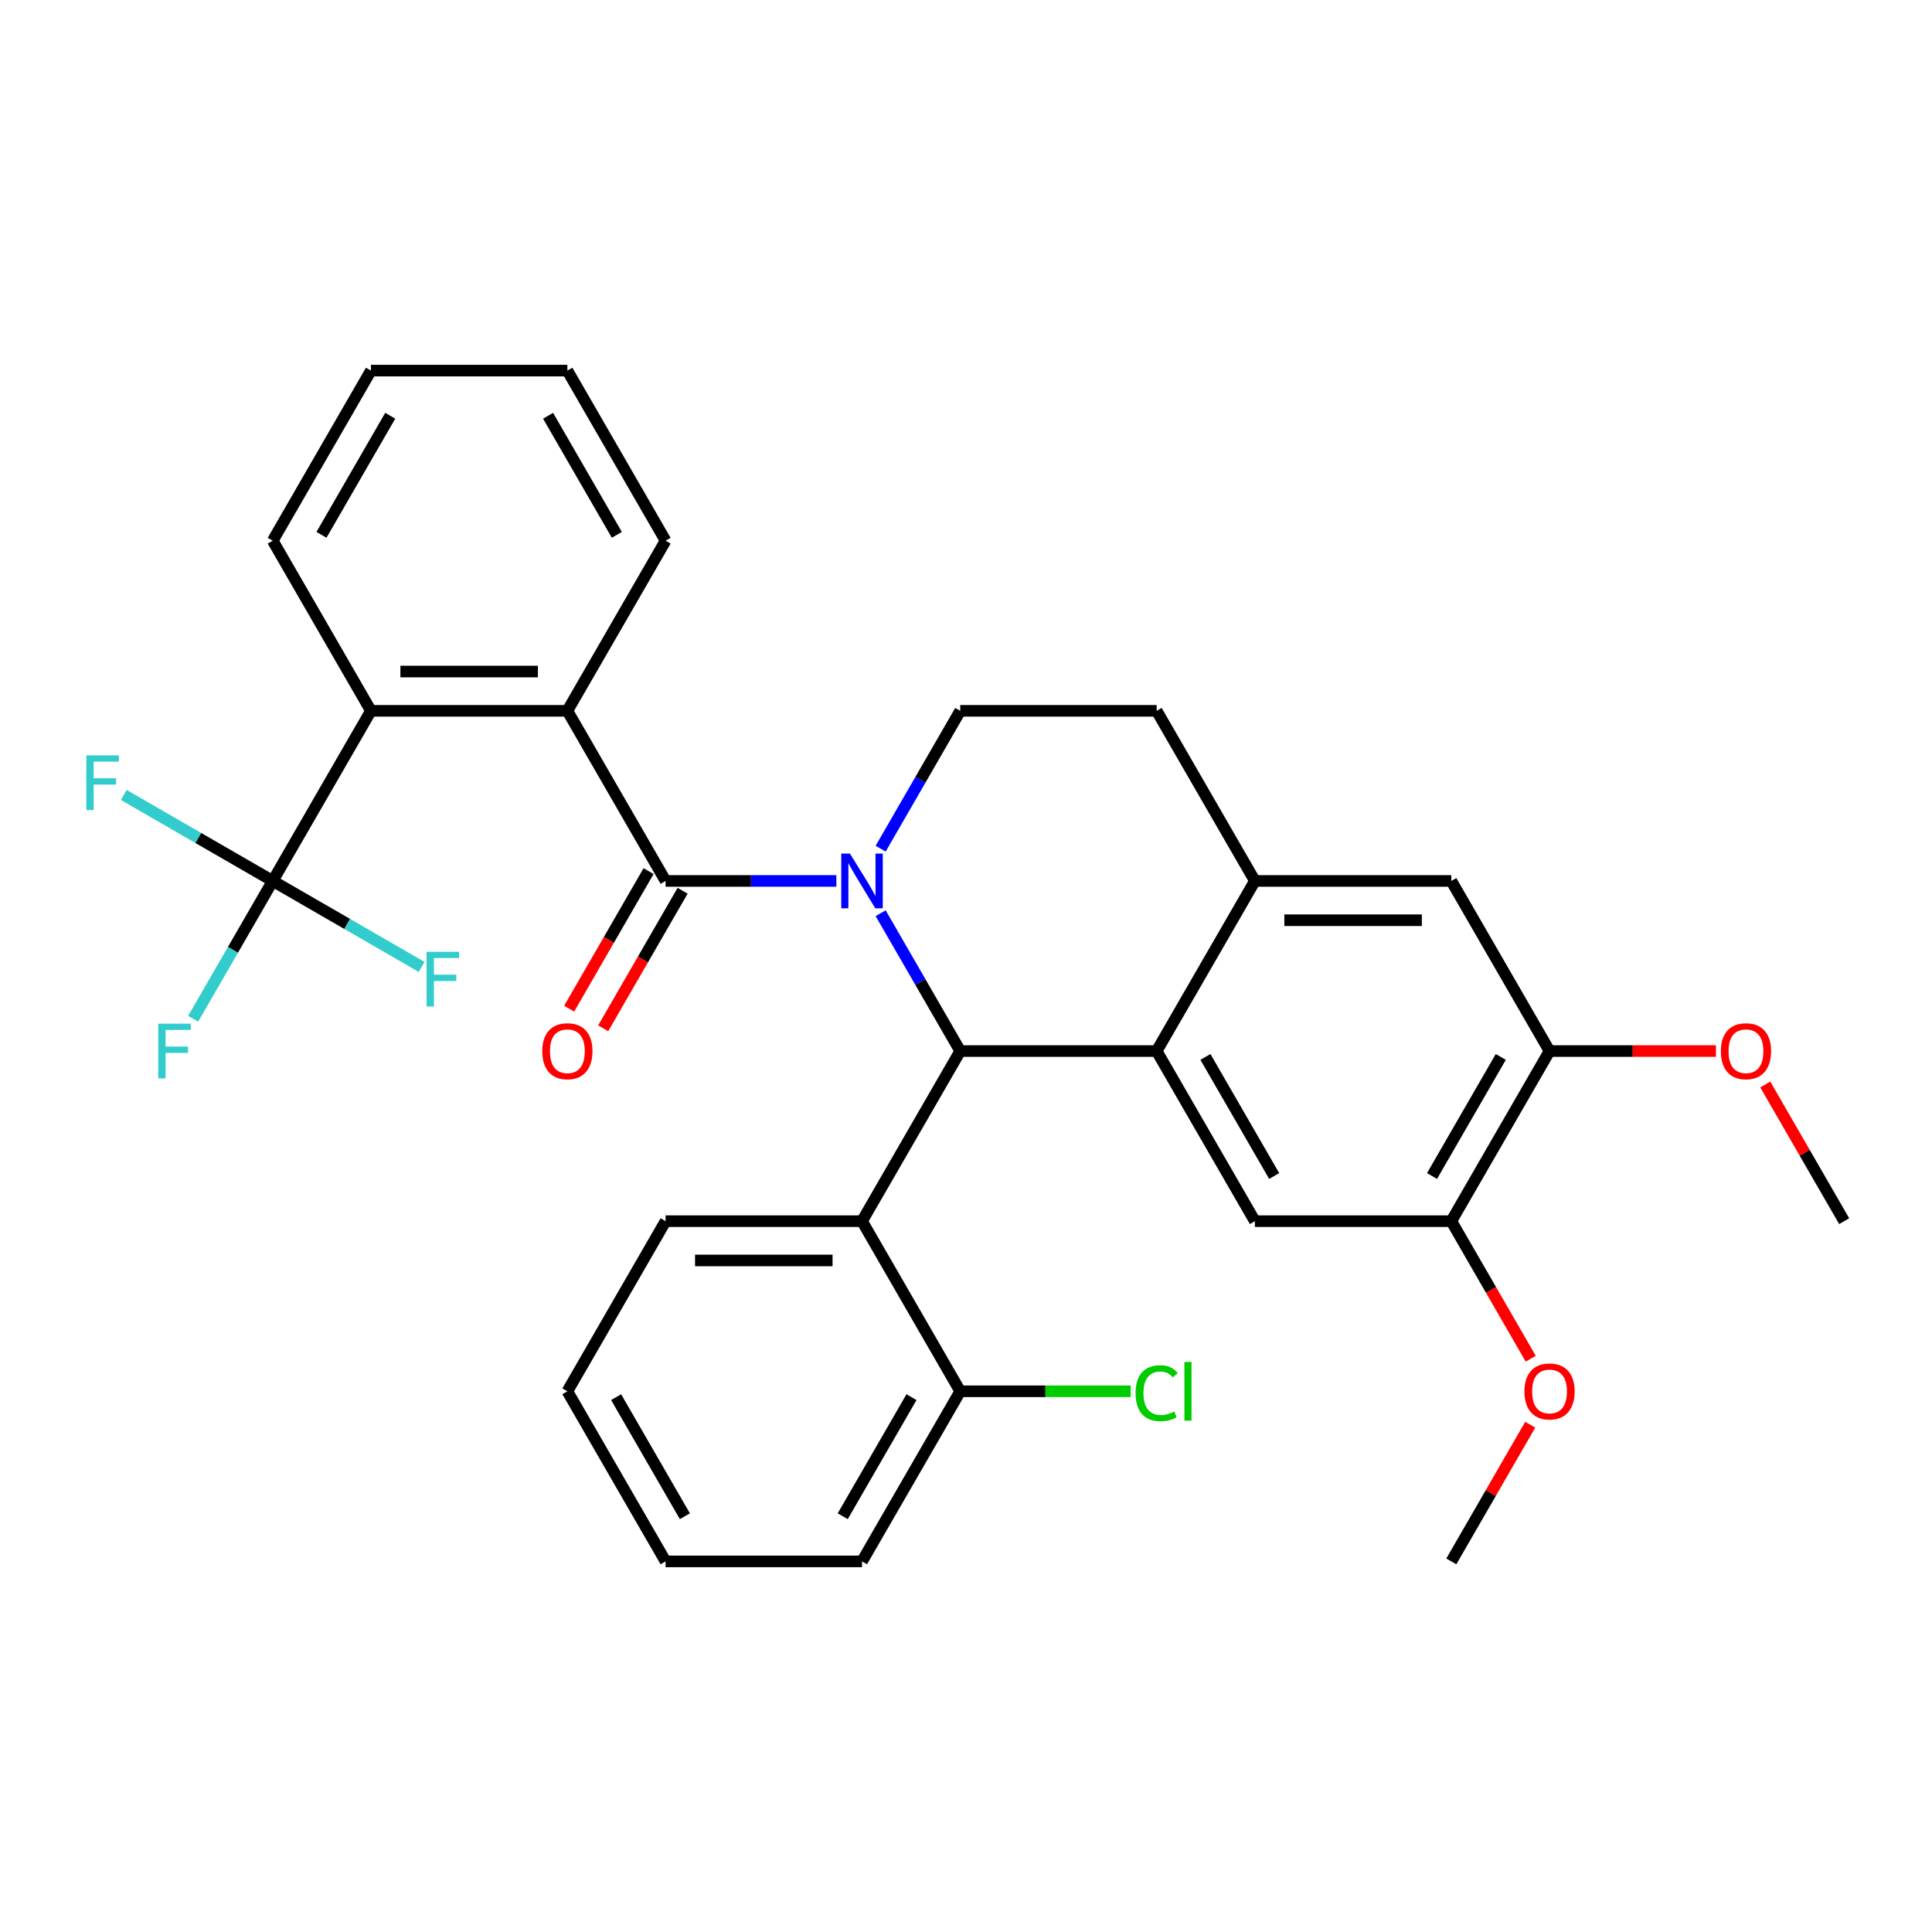<?xml version='1.0' encoding='iso-8859-1'?>
<svg version='1.1' baseProfile='full'
              xmlns='http://www.w3.org/2000/svg'
                      xmlns:rdkit='http://www.rdkit.org/xml'
                      xmlns:xlink='http://www.w3.org/1999/xlink'
                  xml:space='preserve'
width='1000px' height='1000px' viewBox='0 0 1000 1000'>
<!-- END OF HEADER -->
<rect style='opacity:1.0;fill:#FFFFFF;stroke:none' width='1000' height='1000' x='0' y='0'> </rect>
<path class='bond-0' d='M 802.036,544.026 L 751.199,632.077' style='fill:none;fill-rule:evenodd;stroke:#000000;stroke-width:6px;stroke-linecap:butt;stroke-linejoin:miter;stroke-opacity:1' />
<path class='bond-0' d='M 776.8,547.066 L 741.214,608.702' style='fill:none;fill-rule:evenodd;stroke:#000000;stroke-width:6px;stroke-linecap:butt;stroke-linejoin:miter;stroke-opacity:1' />
<path class='bond-1' d='M 802.036,544.026 L 751.199,455.974' style='fill:none;fill-rule:evenodd;stroke:#000000;stroke-width:6px;stroke-linecap:butt;stroke-linejoin:miter;stroke-opacity:1' />
<path class='bond-2' d='M 802.036,544.026 L 845.101,544.026' style='fill:none;fill-rule:evenodd;stroke:#000000;stroke-width:6px;stroke-linecap:butt;stroke-linejoin:miter;stroke-opacity:1' />
<path class='bond-2' d='M 845.101,544.026 L 888.167,544.026' style='fill:none;fill-rule:evenodd;stroke:#FF0000;stroke-width:6px;stroke-linecap:butt;stroke-linejoin:miter;stroke-opacity:1' />
<path class='bond-3' d='M 751.199,632.077 L 649.526,632.077' style='fill:none;fill-rule:evenodd;stroke:#000000;stroke-width:6px;stroke-linecap:butt;stroke-linejoin:miter;stroke-opacity:1' />
<path class='bond-4' d='M 751.199,632.077 L 771.75,667.672' style='fill:none;fill-rule:evenodd;stroke:#000000;stroke-width:6px;stroke-linecap:butt;stroke-linejoin:miter;stroke-opacity:1' />
<path class='bond-4' d='M 771.75,667.672 L 792.301,703.267' style='fill:none;fill-rule:evenodd;stroke:#FF0000;stroke-width:6px;stroke-linecap:butt;stroke-linejoin:miter;stroke-opacity:1' />
<path class='bond-5' d='M 649.526,632.077 L 598.689,544.026' style='fill:none;fill-rule:evenodd;stroke:#000000;stroke-width:6px;stroke-linecap:butt;stroke-linejoin:miter;stroke-opacity:1' />
<path class='bond-5' d='M 659.511,608.702 L 623.925,547.066' style='fill:none;fill-rule:evenodd;stroke:#000000;stroke-width:6px;stroke-linecap:butt;stroke-linejoin:miter;stroke-opacity:1' />
<path class='bond-6' d='M 751.199,455.974 L 649.526,455.974' style='fill:none;fill-rule:evenodd;stroke:#000000;stroke-width:6px;stroke-linecap:butt;stroke-linejoin:miter;stroke-opacity:1' />
<path class='bond-6' d='M 735.948,476.309 L 664.777,476.309' style='fill:none;fill-rule:evenodd;stroke:#000000;stroke-width:6px;stroke-linecap:butt;stroke-linejoin:miter;stroke-opacity:1' />
<path class='bond-7' d='M 649.526,455.974 L 598.689,544.026' style='fill:none;fill-rule:evenodd;stroke:#000000;stroke-width:6px;stroke-linecap:butt;stroke-linejoin:miter;stroke-opacity:1' />
<path class='bond-8' d='M 649.526,455.974 L 598.689,367.923' style='fill:none;fill-rule:evenodd;stroke:#000000;stroke-width:6px;stroke-linecap:butt;stroke-linejoin:miter;stroke-opacity:1' />
<path class='bond-9' d='M 598.689,544.026 L 497.016,544.026' style='fill:none;fill-rule:evenodd;stroke:#000000;stroke-width:6px;stroke-linecap:butt;stroke-linejoin:miter;stroke-opacity:1' />
<path class='bond-10' d='M 455.822,472.676 L 476.419,508.351' style='fill:none;fill-rule:evenodd;stroke:#0000FF;stroke-width:6px;stroke-linecap:butt;stroke-linejoin:miter;stroke-opacity:1' />
<path class='bond-10' d='M 476.419,508.351 L 497.016,544.026' style='fill:none;fill-rule:evenodd;stroke:#000000;stroke-width:6px;stroke-linecap:butt;stroke-linejoin:miter;stroke-opacity:1' />
<path class='bond-11' d='M 455.822,439.272 L 476.419,403.598' style='fill:none;fill-rule:evenodd;stroke:#0000FF;stroke-width:6px;stroke-linecap:butt;stroke-linejoin:miter;stroke-opacity:1' />
<path class='bond-11' d='M 476.419,403.598 L 497.016,367.923' style='fill:none;fill-rule:evenodd;stroke:#000000;stroke-width:6px;stroke-linecap:butt;stroke-linejoin:miter;stroke-opacity:1' />
<path class='bond-12' d='M 432.898,455.974 L 388.702,455.974' style='fill:none;fill-rule:evenodd;stroke:#0000FF;stroke-width:6px;stroke-linecap:butt;stroke-linejoin:miter;stroke-opacity:1' />
<path class='bond-12' d='M 388.702,455.974 L 344.506,455.974' style='fill:none;fill-rule:evenodd;stroke:#000000;stroke-width:6px;stroke-linecap:butt;stroke-linejoin:miter;stroke-opacity:1' />
<path class='bond-13' d='M 497.016,367.923 L 598.689,367.923' style='fill:none;fill-rule:evenodd;stroke:#000000;stroke-width:6px;stroke-linecap:butt;stroke-linejoin:miter;stroke-opacity:1' />
<path class='bond-14' d='M 913.698,561.328 L 934.122,596.702' style='fill:none;fill-rule:evenodd;stroke:#FF0000;stroke-width:6px;stroke-linecap:butt;stroke-linejoin:miter;stroke-opacity:1' />
<path class='bond-14' d='M 934.122,596.702 L 954.545,632.077' style='fill:none;fill-rule:evenodd;stroke:#000000;stroke-width:6px;stroke-linecap:butt;stroke-linejoin:miter;stroke-opacity:1' />
<path class='bond-15' d='M 792.046,737.431 L 771.623,772.806' style='fill:none;fill-rule:evenodd;stroke:#FF0000;stroke-width:6px;stroke-linecap:butt;stroke-linejoin:miter;stroke-opacity:1' />
<path class='bond-15' d='M 771.623,772.806 L 751.199,808.18' style='fill:none;fill-rule:evenodd;stroke:#000000;stroke-width:6px;stroke-linecap:butt;stroke-linejoin:miter;stroke-opacity:1' />
<path class='bond-16' d='M 335.701,450.891 L 315.151,486.485' style='fill:none;fill-rule:evenodd;stroke:#000000;stroke-width:6px;stroke-linecap:butt;stroke-linejoin:miter;stroke-opacity:1' />
<path class='bond-16' d='M 315.151,486.485 L 294.6,522.08' style='fill:none;fill-rule:evenodd;stroke:#FF0000;stroke-width:6px;stroke-linecap:butt;stroke-linejoin:miter;stroke-opacity:1' />
<path class='bond-16' d='M 353.312,461.058 L 332.761,496.653' style='fill:none;fill-rule:evenodd;stroke:#000000;stroke-width:6px;stroke-linecap:butt;stroke-linejoin:miter;stroke-opacity:1' />
<path class='bond-16' d='M 332.761,496.653 L 312.21,532.248' style='fill:none;fill-rule:evenodd;stroke:#FF0000;stroke-width:6px;stroke-linecap:butt;stroke-linejoin:miter;stroke-opacity:1' />
<path class='bond-17' d='M 344.506,455.974 L 293.67,367.923' style='fill:none;fill-rule:evenodd;stroke:#000000;stroke-width:6px;stroke-linecap:butt;stroke-linejoin:miter;stroke-opacity:1' />
<path class='bond-18' d='M 497.016,544.026 L 446.18,632.077' style='fill:none;fill-rule:evenodd;stroke:#000000;stroke-width:6px;stroke-linecap:butt;stroke-linejoin:miter;stroke-opacity:1' />
<path class='bond-19' d='M 191.997,367.923 L 293.67,367.923' style='fill:none;fill-rule:evenodd;stroke:#000000;stroke-width:6px;stroke-linecap:butt;stroke-linejoin:miter;stroke-opacity:1' />
<path class='bond-19' d='M 207.248,347.588 L 278.419,347.588' style='fill:none;fill-rule:evenodd;stroke:#000000;stroke-width:6px;stroke-linecap:butt;stroke-linejoin:miter;stroke-opacity:1' />
<path class='bond-20' d='M 191.997,367.923 L 141.16,455.974' style='fill:none;fill-rule:evenodd;stroke:#000000;stroke-width:6px;stroke-linecap:butt;stroke-linejoin:miter;stroke-opacity:1' />
<path class='bond-21' d='M 191.997,367.923 L 141.16,279.871' style='fill:none;fill-rule:evenodd;stroke:#000000;stroke-width:6px;stroke-linecap:butt;stroke-linejoin:miter;stroke-opacity:1' />
<path class='bond-22' d='M 446.18,632.077 L 344.506,632.077' style='fill:none;fill-rule:evenodd;stroke:#000000;stroke-width:6px;stroke-linecap:butt;stroke-linejoin:miter;stroke-opacity:1' />
<path class='bond-22' d='M 430.929,652.412 L 359.757,652.412' style='fill:none;fill-rule:evenodd;stroke:#000000;stroke-width:6px;stroke-linecap:butt;stroke-linejoin:miter;stroke-opacity:1' />
<path class='bond-23' d='M 446.18,632.077 L 497.016,720.129' style='fill:none;fill-rule:evenodd;stroke:#000000;stroke-width:6px;stroke-linecap:butt;stroke-linejoin:miter;stroke-opacity:1' />
<path class='bond-24' d='M 344.506,632.077 L 293.67,720.129' style='fill:none;fill-rule:evenodd;stroke:#000000;stroke-width:6px;stroke-linecap:butt;stroke-linejoin:miter;stroke-opacity:1' />
<path class='bond-25' d='M 293.67,720.129 L 344.506,808.18' style='fill:none;fill-rule:evenodd;stroke:#000000;stroke-width:6px;stroke-linecap:butt;stroke-linejoin:miter;stroke-opacity:1' />
<path class='bond-25' d='M 318.906,723.169 L 354.491,784.805' style='fill:none;fill-rule:evenodd;stroke:#000000;stroke-width:6px;stroke-linecap:butt;stroke-linejoin:miter;stroke-opacity:1' />
<path class='bond-26' d='M 344.506,808.18 L 446.18,808.18' style='fill:none;fill-rule:evenodd;stroke:#000000;stroke-width:6px;stroke-linecap:butt;stroke-linejoin:miter;stroke-opacity:1' />
<path class='bond-27' d='M 446.18,808.18 L 497.016,720.129' style='fill:none;fill-rule:evenodd;stroke:#000000;stroke-width:6px;stroke-linecap:butt;stroke-linejoin:miter;stroke-opacity:1' />
<path class='bond-27' d='M 436.195,784.805 L 471.78,723.169' style='fill:none;fill-rule:evenodd;stroke:#000000;stroke-width:6px;stroke-linecap:butt;stroke-linejoin:miter;stroke-opacity:1' />
<path class='bond-28' d='M 497.016,720.129 L 541.122,720.129' style='fill:none;fill-rule:evenodd;stroke:#000000;stroke-width:6px;stroke-linecap:butt;stroke-linejoin:miter;stroke-opacity:1' />
<path class='bond-28' d='M 541.122,720.129 L 585.228,720.129' style='fill:none;fill-rule:evenodd;stroke:#00CC00;stroke-width:6px;stroke-linecap:butt;stroke-linejoin:miter;stroke-opacity:1' />
<path class='bond-29' d='M 293.67,367.923 L 344.506,279.871' style='fill:none;fill-rule:evenodd;stroke:#000000;stroke-width:6px;stroke-linecap:butt;stroke-linejoin:miter;stroke-opacity:1' />
<path class='bond-30' d='M 141.16,455.974 L 120.563,491.649' style='fill:none;fill-rule:evenodd;stroke:#000000;stroke-width:6px;stroke-linecap:butt;stroke-linejoin:miter;stroke-opacity:1' />
<path class='bond-30' d='M 120.563,491.649 L 99.966,527.324' style='fill:none;fill-rule:evenodd;stroke:#33CCCC;stroke-width:6px;stroke-linecap:butt;stroke-linejoin:miter;stroke-opacity:1' />
<path class='bond-31' d='M 141.16,455.974 L 179.705,478.228' style='fill:none;fill-rule:evenodd;stroke:#000000;stroke-width:6px;stroke-linecap:butt;stroke-linejoin:miter;stroke-opacity:1' />
<path class='bond-31' d='M 179.705,478.228 L 218.25,500.482' style='fill:none;fill-rule:evenodd;stroke:#33CCCC;stroke-width:6px;stroke-linecap:butt;stroke-linejoin:miter;stroke-opacity:1' />
<path class='bond-32' d='M 141.16,455.974 L 102.615,433.72' style='fill:none;fill-rule:evenodd;stroke:#000000;stroke-width:6px;stroke-linecap:butt;stroke-linejoin:miter;stroke-opacity:1' />
<path class='bond-32' d='M 102.615,433.72 L 64.07,411.466' style='fill:none;fill-rule:evenodd;stroke:#33CCCC;stroke-width:6px;stroke-linecap:butt;stroke-linejoin:miter;stroke-opacity:1' />
<path class='bond-33' d='M 141.16,279.871 L 191.997,191.82' style='fill:none;fill-rule:evenodd;stroke:#000000;stroke-width:6px;stroke-linecap:butt;stroke-linejoin:miter;stroke-opacity:1' />
<path class='bond-33' d='M 166.396,276.831 L 201.982,215.195' style='fill:none;fill-rule:evenodd;stroke:#000000;stroke-width:6px;stroke-linecap:butt;stroke-linejoin:miter;stroke-opacity:1' />
<path class='bond-34' d='M 344.506,279.871 L 293.67,191.82' style='fill:none;fill-rule:evenodd;stroke:#000000;stroke-width:6px;stroke-linecap:butt;stroke-linejoin:miter;stroke-opacity:1' />
<path class='bond-34' d='M 319.271,276.831 L 283.685,215.195' style='fill:none;fill-rule:evenodd;stroke:#000000;stroke-width:6px;stroke-linecap:butt;stroke-linejoin:miter;stroke-opacity:1' />
<path class='bond-35' d='M 191.997,191.82 L 293.67,191.82' style='fill:none;fill-rule:evenodd;stroke:#000000;stroke-width:6px;stroke-linecap:butt;stroke-linejoin:miter;stroke-opacity:1' />
<path  class='atom-6' d='M 439.92 441.814
L 449.2 456.814
Q 450.12 458.294, 451.6 460.974
Q 453.08 463.654, 453.16 463.814
L 453.16 441.814
L 456.92 441.814
L 456.92 470.134
L 453.04 470.134
L 443.08 453.734
Q 441.92 451.814, 440.68 449.614
Q 439.48 447.414, 439.12 446.734
L 439.12 470.134
L 435.44 470.134
L 435.44 441.814
L 439.92 441.814
' fill='#0000FF'/>
<path  class='atom-9' d='M 890.709 544.106
Q 890.709 537.306, 894.069 533.506
Q 897.429 529.706, 903.709 529.706
Q 909.989 529.706, 913.349 533.506
Q 916.709 537.306, 916.709 544.106
Q 916.709 550.986, 913.309 554.906
Q 909.909 558.786, 903.709 558.786
Q 897.469 558.786, 894.069 554.906
Q 890.709 551.026, 890.709 544.106
M 903.709 555.586
Q 908.029 555.586, 910.349 552.706
Q 912.709 549.786, 912.709 544.106
Q 912.709 538.546, 910.349 535.746
Q 908.029 532.906, 903.709 532.906
Q 899.389 532.906, 897.029 535.706
Q 894.709 538.506, 894.709 544.106
Q 894.709 549.826, 897.029 552.706
Q 899.389 555.586, 903.709 555.586
' fill='#FF0000'/>
<path  class='atom-10' d='M 789.036 720.209
Q 789.036 713.409, 792.396 709.609
Q 795.756 705.809, 802.036 705.809
Q 808.316 705.809, 811.676 709.609
Q 815.036 713.409, 815.036 720.209
Q 815.036 727.089, 811.636 731.009
Q 808.236 734.889, 802.036 734.889
Q 795.796 734.889, 792.396 731.009
Q 789.036 727.129, 789.036 720.209
M 802.036 731.689
Q 806.356 731.689, 808.676 728.809
Q 811.036 725.889, 811.036 720.209
Q 811.036 714.649, 808.676 711.849
Q 806.356 709.009, 802.036 709.009
Q 797.716 709.009, 795.356 711.809
Q 793.036 714.609, 793.036 720.209
Q 793.036 725.929, 795.356 728.809
Q 797.716 731.689, 802.036 731.689
' fill='#FF0000'/>
<path  class='atom-14' d='M 280.67 544.106
Q 280.67 537.306, 284.03 533.506
Q 287.39 529.706, 293.67 529.706
Q 299.95 529.706, 303.31 533.506
Q 306.67 537.306, 306.67 544.106
Q 306.67 550.986, 303.27 554.906
Q 299.87 558.786, 293.67 558.786
Q 287.43 558.786, 284.03 554.906
Q 280.67 551.026, 280.67 544.106
M 293.67 555.586
Q 297.99 555.586, 300.31 552.706
Q 302.67 549.786, 302.67 544.106
Q 302.67 538.546, 300.31 535.746
Q 297.99 532.906, 293.67 532.906
Q 289.35 532.906, 286.99 535.706
Q 284.67 538.506, 284.67 544.106
Q 284.67 549.826, 286.99 552.706
Q 289.35 555.586, 293.67 555.586
' fill='#FF0000'/>
<path  class='atom-23' d='M 587.769 721.109
Q 587.769 714.069, 591.049 710.389
Q 594.369 706.669, 600.649 706.669
Q 606.489 706.669, 609.609 710.789
L 606.969 712.949
Q 604.689 709.949, 600.649 709.949
Q 596.369 709.949, 594.089 712.829
Q 591.849 715.669, 591.849 721.109
Q 591.849 726.709, 594.169 729.589
Q 596.529 732.469, 601.089 732.469
Q 604.209 732.469, 607.849 730.589
L 608.969 733.589
Q 607.489 734.549, 605.249 735.109
Q 603.009 735.669, 600.529 735.669
Q 594.369 735.669, 591.049 731.909
Q 587.769 728.149, 587.769 721.109
' fill='#00CC00'/>
<path  class='atom-23' d='M 613.049 704.949
L 616.729 704.949
L 616.729 735.309
L 613.049 735.309
L 613.049 704.949
' fill='#00CC00'/>
<path  class='atom-28' d='M 81.903 529.866
L 98.743 529.866
L 98.743 533.106
L 85.704 533.106
L 85.704 541.706
L 97.303 541.706
L 97.303 544.986
L 85.704 544.986
L 85.704 558.186
L 81.903 558.186
L 81.903 529.866
' fill='#33CCCC'/>
<path  class='atom-29' d='M 220.792 492.651
L 237.632 492.651
L 237.632 495.891
L 224.592 495.891
L 224.592 504.491
L 236.192 504.491
L 236.192 507.771
L 224.592 507.771
L 224.592 520.971
L 220.792 520.971
L 220.792 492.651
' fill='#33CCCC'/>
<path  class='atom-30' d='M 44.689 390.978
L 61.529 390.978
L 61.529 394.218
L 48.489 394.218
L 48.489 402.818
L 60.089 402.818
L 60.089 406.098
L 48.489 406.098
L 48.489 419.298
L 44.689 419.298
L 44.689 390.978
' fill='#33CCCC'/>
</svg>
